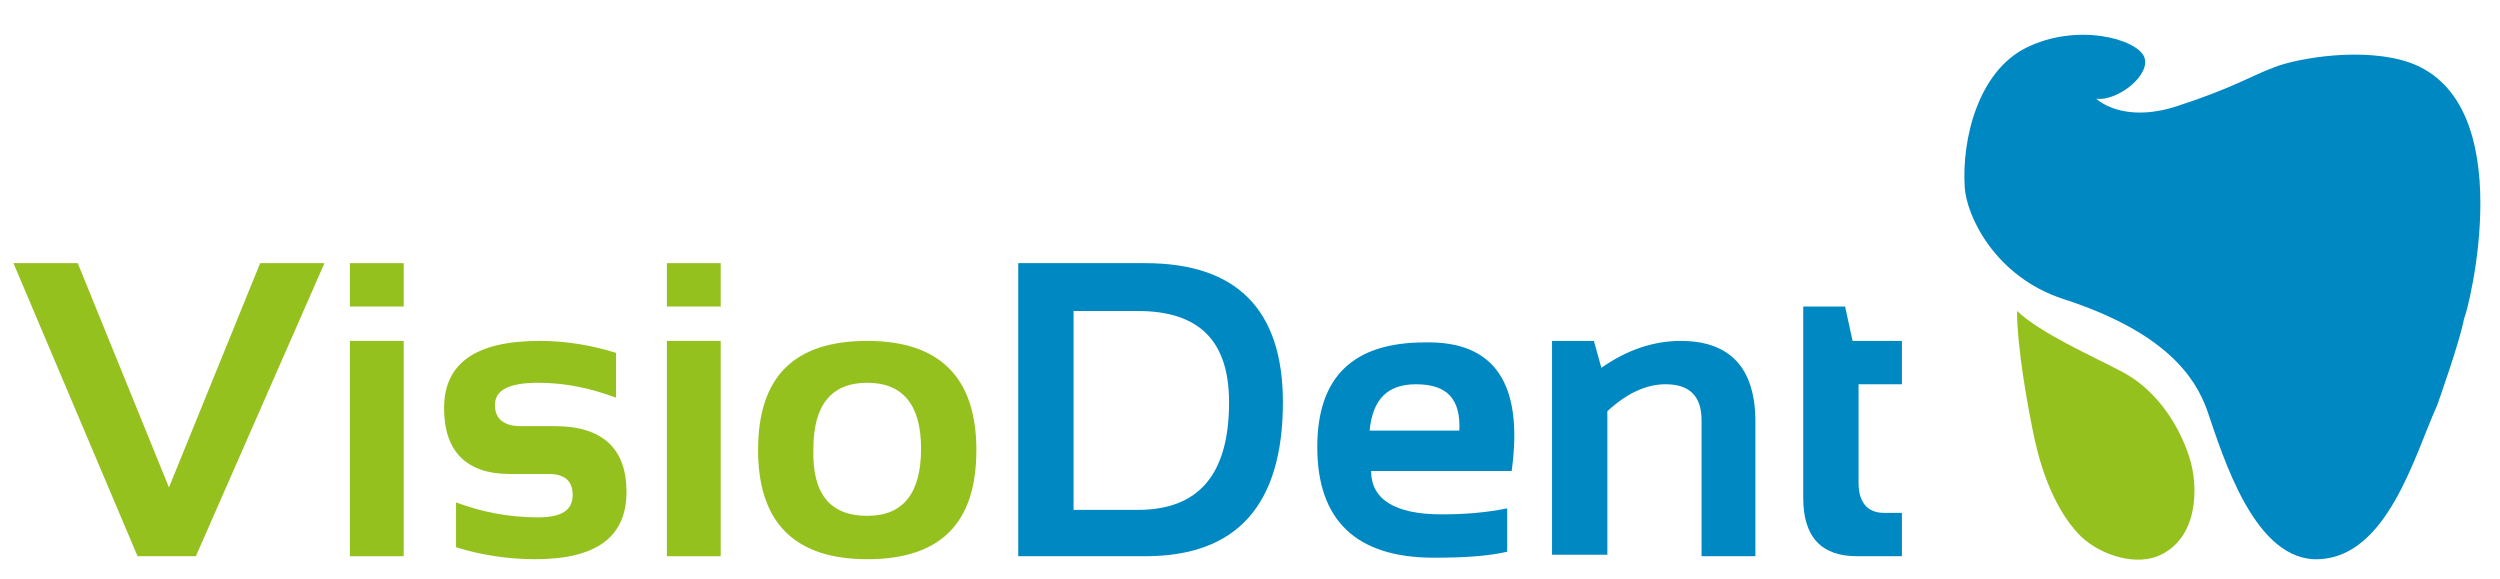 <?xml version="1.0" encoding="utf-8"?>
<!-- Generator: Adobe Illustrator 24.0.2, SVG Export Plug-In . SVG Version: 6.00 Build 0)  -->
<svg version="1.1" id="Ebene_1" xmlns="http://www.w3.org/2000/svg" xmlns:xlink="http://www.w3.org/1999/xlink" x="0px" y="0px"
	 viewBox="0 0 167.2 38.7" style="enable-background:new 0 0 167.2 38.7;" xml:space="preserve">
<style type="text/css">
	.st0{fill:#95C11F;}
	.st1{fill:#0088C2;}
</style>
<g>
	<g>
		<g>
			<g>
				<g>
					<path class="st0" d="M21.7,17.6l-8.6,19.6H9.2L0.9,17.6h4.3l6.1,15l6.1-15H21.7z"/>
				</g>
			</g>
			<g>
				<g>
					<path class="st0" d="M27,17.6v2.9h-3.6v-2.9H27z M27,22.8v14.4h-3.6V22.8H27z"/>
				</g>
			</g>
			<g>
				<g>
					<path class="st0" d="M30.5,36.6v-3c1.6,0.6,3.4,1,5.5,1c1.6,0,2.3-0.5,2.3-1.5c0-0.9-0.5-1.4-1.6-1.4h-2.6
						c-2.9,0-4.4-1.5-4.4-4.4c0-3,2.1-4.5,6.4-4.5c1.8,0,3.5,0.3,5.1,0.8v3c-1.6-0.6-3.3-1-5.2-1c-2,0-2.9,0.5-2.9,1.5
						c0,0.9,0.6,1.4,1.7,1.4h2.3c3.2,0,4.8,1.5,4.8,4.4c0,3-2,4.5-6.1,4.5C33.9,37.4,32.1,37.1,30.5,36.6z"/>
				</g>
			</g>
			<g>
				<g>
					<path class="st0" d="M48.2,17.6v2.9h-3.6v-2.9H48.2z M48.2,22.8v14.4h-3.6V22.8H48.2z"/>
				</g>
			</g>
			<g>
				<g>
					<path class="st0" d="M50.7,30.1c0-4.9,2.4-7.3,7.3-7.3c4.8,0,7.3,2.4,7.3,7.3c0,4.9-2.4,7.3-7.3,7.3
						C53.1,37.4,50.7,34.9,50.7,30.1z M58,34.5c2.4,0,3.6-1.5,3.6-4.5c0-2.9-1.2-4.4-3.6-4.4c-2.4,0-3.6,1.5-3.6,4.4
						C54.3,33,55.5,34.5,58,34.5z"/>
				</g>
			</g>
		</g>
	</g>
	<path class="st1" d="M68.1,37.3V17.6h8.5c6.1,0,9.2,3.1,9.2,9.3c0,6.9-3.1,10.3-9.2,10.3H68.1z M76.1,34.1c4.1,0,6.1-2.4,6.1-7.2
		c0-4.1-2-6.1-6.1-6.1h-4.3v13.3H76.1z"/>
	<path class="st1" d="M101.1,31.5h-9.4c0,1.9,1.6,2.9,4.7,2.9c1.5,0,2.9-0.1,4.4-0.4v2.9c-1.3,0.3-2.9,0.4-4.9,0.4
		c-5.2,0-7.8-2.5-7.8-7.4c0-4.7,2.4-7,7.2-7C100,22.8,101.9,25.7,101.1,31.5z M91.6,28.8h6c0.1-2.1-0.8-3.1-2.9-3.1
		C92.8,25.7,91.8,26.7,91.6,28.8z"/>
	<path class="st1" d="M103.8,37.3V22.8h2.8l0.5,1.8c1.7-1.2,3.5-1.8,5.3-1.8c3.3,0,5,1.8,5,5.4v9h-3.6v-9.1c0-1.6-0.8-2.4-2.4-2.4
		c-1.3,0-2.6,0.6-3.9,1.8v9.6H103.8z"/>
	<path class="st1" d="M120.7,20.5h2.7l0.5,2.3h3.3v2.9h-2.9v6.6c0,1.3,0.6,2,1.7,2h1.2v2.9h-3c-2.4,0-3.6-1.3-3.6-3.9V20.5z"/>
	<g>
		<path class="st1" d="M161.2,4.2c-3.1-1.1-7.6-0.3-9.1,0.3c-1.6,0.6-2.8,1.4-6.5,2.6c-3.7,1.2-5.4-0.5-5.4-0.5
			c1.4,0.2,3.7-1.6,3.2-2.8c-0.5-1.2-4.5-2.3-7.9-0.6c-3.2,1.6-4.3,6.1-4.1,9.3c0.1,1.9,2,6,6.6,7.5c6.8,2.2,8.8,5.2,9.6,7.4
			c1.1,3.2,3.2,10.2,7.5,10c4.6-0.2,6.4-7,7.9-10.3c0.1-0.3,1.5-4.2,1.8-5.8C165.1,20.7,168.6,6.9,161.2,4.2z"/>
	</g>
	<g>
		<path class="st0" d="M134.9,20.8c1.6,1.5,5,3,6.9,4c2.2,1.1,3.8,3.3,4.6,5.7c0.7,2.1,0.6,5.6-2.1,6.7c-1.8,0.7-4.2-0.3-5.3-1.5
			c-1.5-1.6-2.4-4-2.9-6.2C135.6,27.2,134.9,23.2,134.9,20.8z"/>
	</g>
</g>
</svg>
